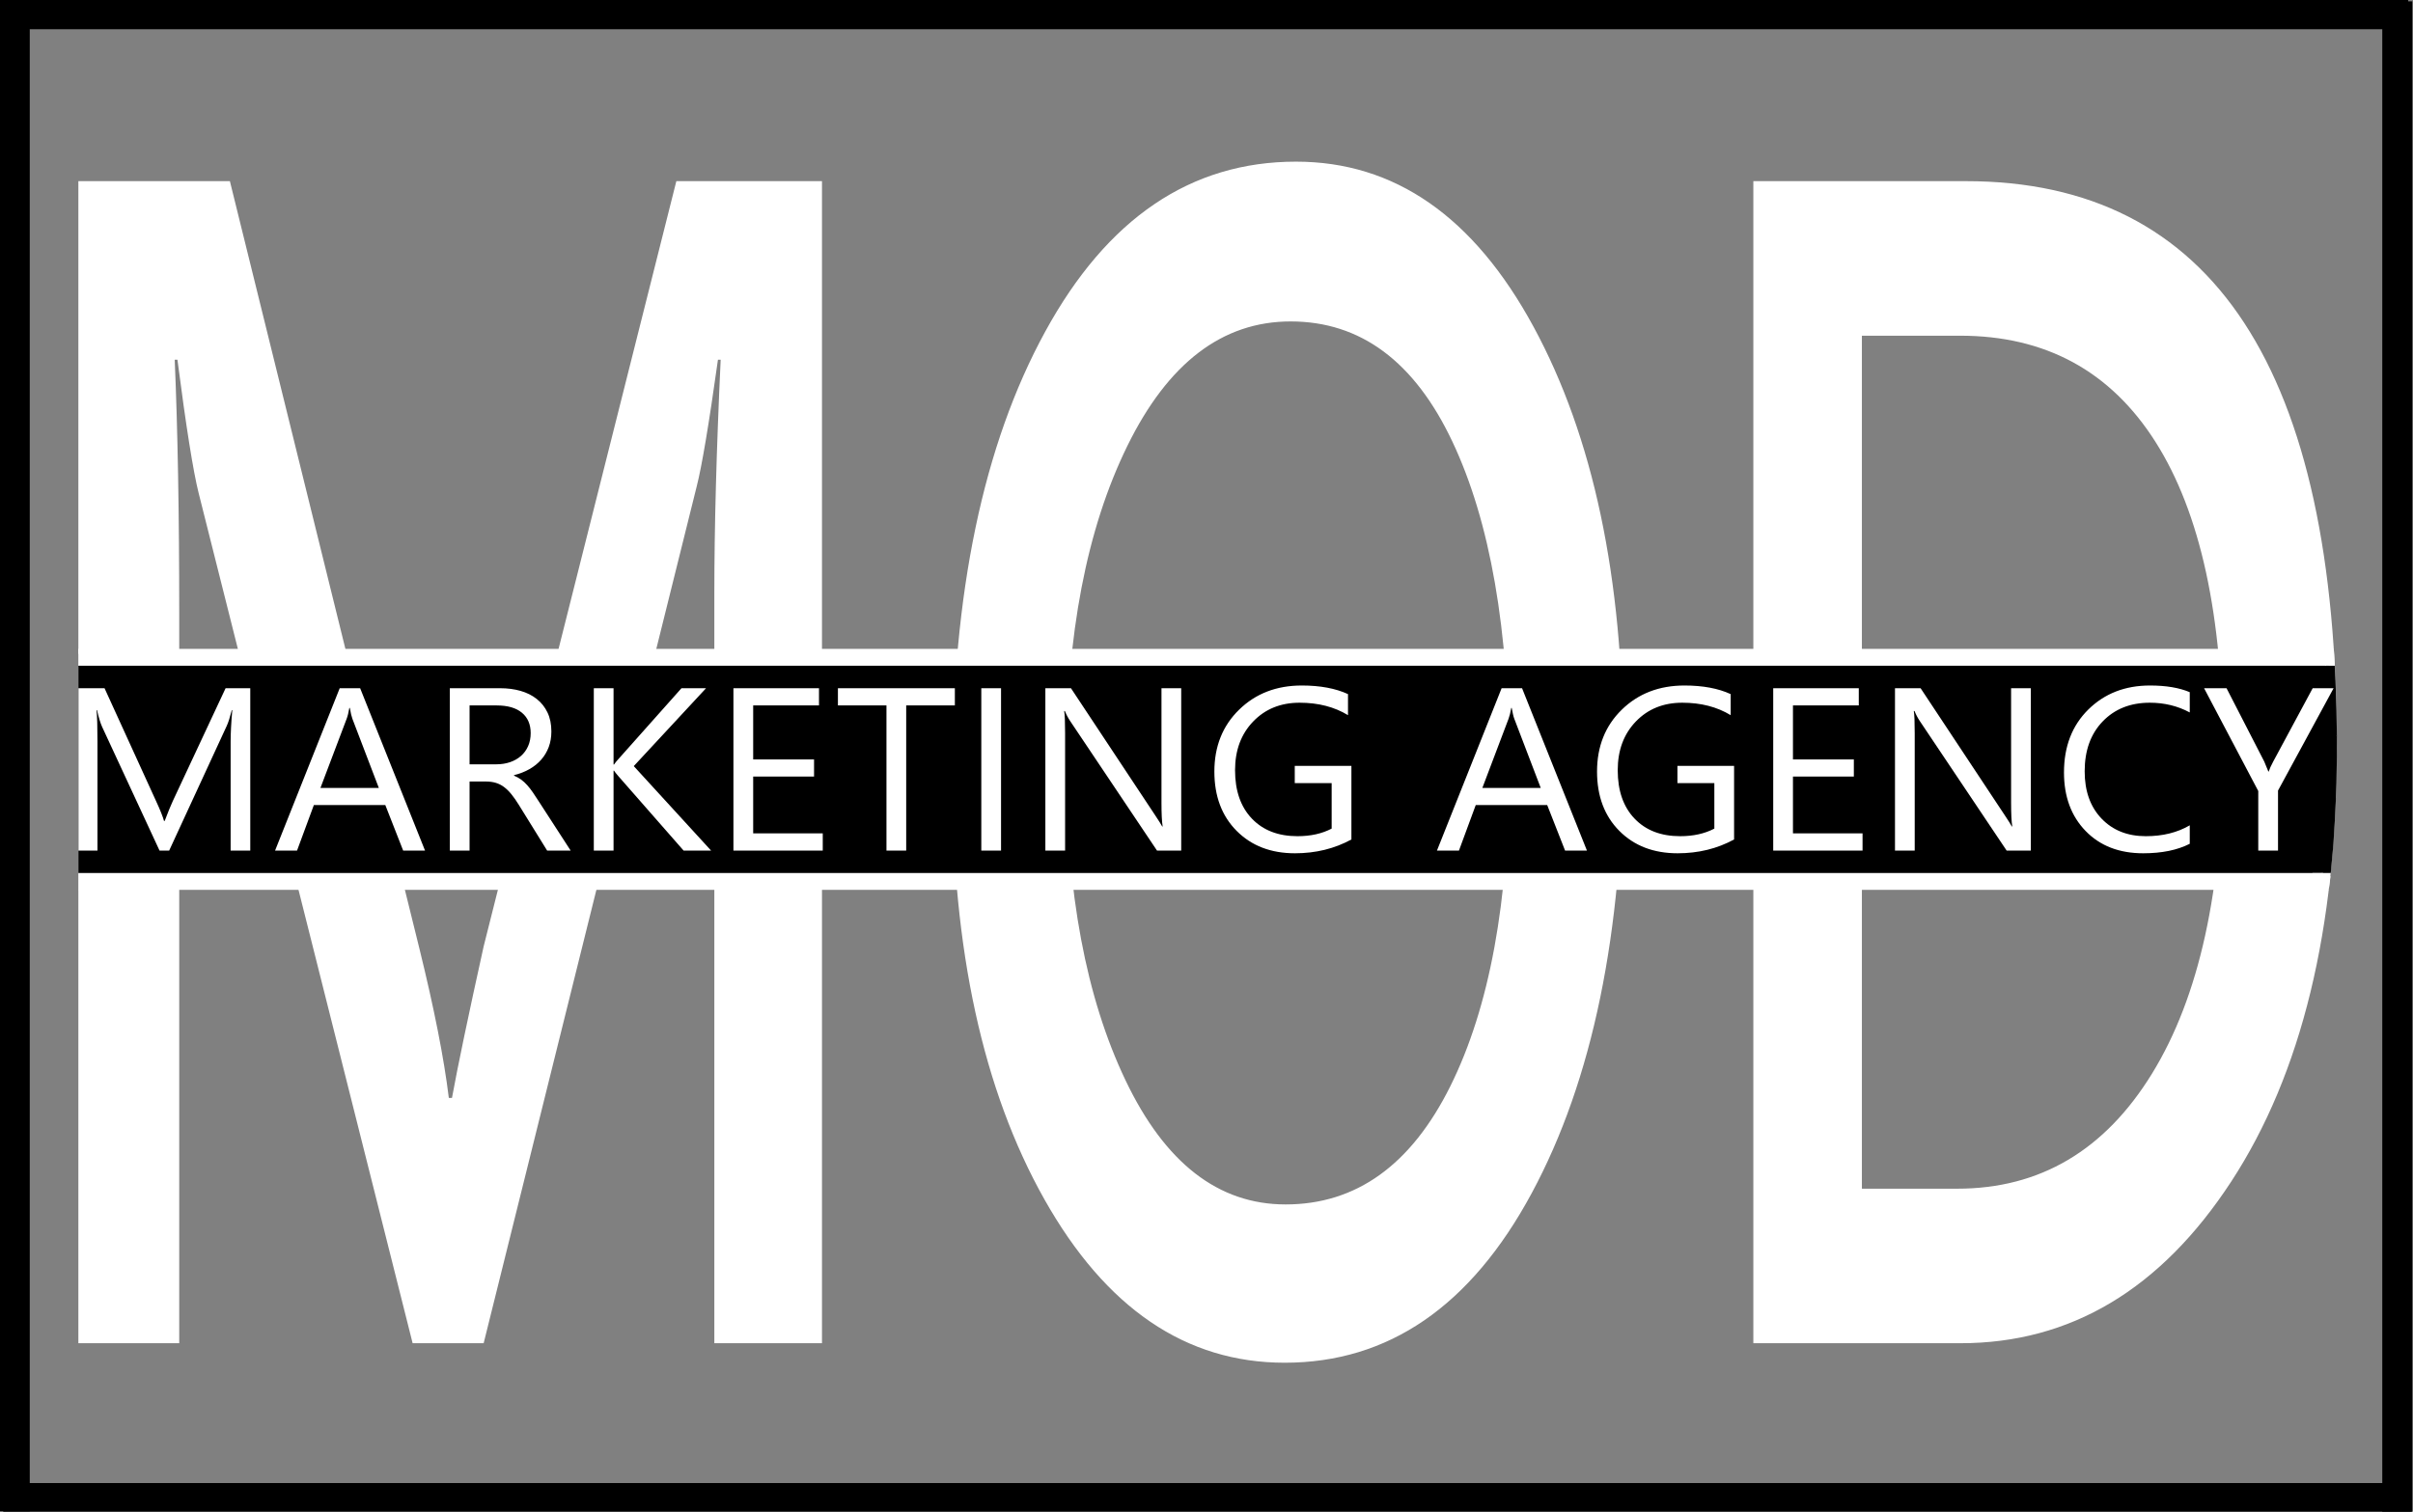 <?xml version="1.0" encoding="UTF-8"?>
<svg xmlns="http://www.w3.org/2000/svg" xmlns:xlink="http://www.w3.org/1999/xlink" width="1125pt" height="705pt" viewBox="0 0 1125 705" version="1.1">
<rect x="0" y="0" width="1125" height="705" fill="#808080" stroke="none"/>
<defs>
<clipPath id="clip1">
  <path d="M 0 0 L 1125 0 L 1125 705 L 0 705 Z M 0 0 "/>
</clipPath>
</defs>
<g id="surface0">
<g clip-path="url(#clip1)" clip-rule="nonzero">
<path style=" stroke:none;fill-rule:nonzero;fill:rgb(100%,100%,100%);fill-opacity:1;" d="M 868.062 156.559 L 868.062 554.367 L 912.559 554.367 C 951.086 554.367 981.348 536.465 1003.348 500.66 C 1025.352 464.855 1036.355 414.762 1036.355 350.391 C 1036.355 287.18 1025.875 239.066 1004.93 206.066 C 983.98 173.059 953.613 156.559 913.828 156.559 L 868.062 156.559 Z M 601.715 149.906 C 569.938 149.906 544.562 169.273 525.582 207.988 C 506.598 246.711 497.113 296.156 497.113 356.336 C 497.113 416.047 506.32 465.207 524.742 503.809 C 543.152 542.414 568.039 561.711 599.391 561.711 C 632.293 561.711 657.883 543.344 676.16 506.609 C 694.43 469.871 703.57 420.246 703.57 357.734 C 703.57 293.824 694.75 243.207 677.105 205.887 C 659.465 168.566 634.332 149.906 601.715 149.906 Z M 817.453 84.484 L 916.57 84.484 C 1031.855 84.484 1089.5 172.535 1089.5 348.637 C 1089.5 433.309 1073.082 500.773 1040.254 551.039 C 1007.426 601.305 965.352 626.434 914.035 626.434 L 817.453 626.434 L 817.453 84.484 Z M 36.535 84.484 L 107.18 84.484 L 195.543 442.406 C 202.43 470.398 207.004 493.602 209.254 512.031 L 210.723 512.031 C 213.402 497.336 218.32 473.781 225.492 441.359 L 315.328 84.484 L 383.23 84.484 L 383.23 626.434 L 333.043 626.434 L 333.043 276.566 C 333.043 246.004 334.023 209.734 335.996 167.75 L 334.73 167.75 C 330.516 197.84 327.207 217.551 324.812 226.879 L 225.492 626.434 L 192.379 626.434 L 92.629 230.031 C 90.102 220.004 86.793 199.242 82.723 167.75 L 81.453 167.75 C 82.855 200.406 83.562 239.824 83.562 286.012 L 83.562 626.434 L 36.535 626.434 L 36.535 84.484 Z M 604.242 75.387 C 650.215 75.387 687.125 101.047 714.957 152.359 C 742.797 203.676 756.715 269.449 756.715 349.684 C 756.715 434.824 742.512 503.75 714.117 556.461 C 685.715 609.18 647.336 635.531 598.969 635.531 C 552.859 635.531 515.496 610.109 486.883 559.266 C 458.277 508.414 443.965 442.754 443.965 362.285 C 443.965 276.68 458.41 207.461 487.309 154.633 C 516.199 101.805 555.176 75.387 604.242 75.387 Z M 604.242 75.387 "/>
<path style=" stroke:none;fill-rule:evenodd;fill:rgb(0%,0%,0%);fill-opacity:1;" d="M 36.535 304.93 L 1085.73 304.93 L 1085.73 414.895 L 36.535 414.895 Z M 36.535 304.93 "/>
<path style=" stroke:none;fill-rule:evenodd;fill:rgb(0%,0%,0%);fill-opacity:1;" d="M 1089.324 331.391 L 1089.324 331.391 L 1089.512 343.121 L 1074.668 353.305 L 1076.738 310.309 L 1088.488 310.293 L 1088.879 317.742 Z M 1089.324 331.391 "/>
<path style=" stroke:none;fill-rule:evenodd;fill:rgb(0%,0%,0%);fill-opacity:1;" d="M 1089.316 365.035 L 1089.316 365.035 L 1089.043 372.551 L 1069.379 387.723 L 1075.035 348.984 L 1089.516 342.973 L 1089.516 352.527 Z M 1089.316 365.035 "/>
<path style=" stroke:none;fill-rule:evenodd;fill:rgb(0%,0%,0%);fill-opacity:1;" d="M 1088.258 387.973 L 1088.258 387.973 L 1087.633 396.453 L 1076.449 396.312 L 1078.527 376.367 L 1089.059 372.387 L 1088.707 380.125 Z M 1088.258 387.973 "/>
<path style=" stroke:none;fill-rule:evenodd;fill:rgb(0%,0%,0%);fill-opacity:1;" d="M 1087.27 400.547 L 1087.27 400.547 L 1086.512 408.691 L 1075.352 408.918 L 1077.43 388.977 L 1087.961 384.992 L 1087.652 396.297 Z M 1087.27 400.547 "/>
<path style=" stroke:none;fill-rule:evenodd;fill:rgb(100%,100%,100%);fill-opacity:1;" d="M 36.496 302.617 L 1084.508 302.617 L 1084.508 310.477 L 36.496 310.477 Z M 36.496 302.617 "/>
<path style=" stroke:none;fill-rule:evenodd;fill:rgb(100%,100%,100%);fill-opacity:1;" d="M 1088.531 310.461 L 1088.531 310.461 L 1084.098 310.477 L 1082.477 307.699 L 1082.281 302.621 L 1088.066 302.609 L 1088.262 305.449 Z M 1088.531 310.461 "/>
<path style=" stroke:none;fill-rule:nonzero;fill:rgb(100%,100%,100%);fill-opacity:1;" d="M 704.582 330.152 C 704.215 332.301 703.793 333.988 703.32 335.223 L 691.105 367.48 L 718.336 367.48 L 706.008 335.223 C 705.602 334.168 705.203 332.48 704.801 330.152 L 704.582 330.152 Z M 162.871 330.152 C 162.512 332.301 162.09 333.988 161.613 335.223 L 149.395 367.48 L 176.625 367.48 L 164.297 335.223 C 163.898 334.168 163.496 332.48 163.098 330.152 L 162.871 330.152 Z M 218.926 328.992 L 218.926 356.449 L 231.422 356.449 C 233.723 356.449 235.855 356.113 237.805 355.445 C 239.762 354.777 241.449 353.816 242.875 352.562 C 244.301 351.32 245.418 349.781 246.219 347.973 C 247.023 346.16 247.418 344.125 247.418 341.875 C 247.418 337.828 246.062 334.668 243.34 332.398 C 240.617 330.125 236.68 328.992 231.535 328.992 L 218.926 328.992 Z M 1027.598 320.965 L 1038.07 320.965 L 1055.656 355.184 C 1055.875 355.602 1056.512 357.152 1057.57 359.824 L 1057.734 359.824 C 1058.102 358.633 1058.801 357.078 1059.82 355.184 L 1078.23 320.965 L 1087.98 320.965 L 1062.07 368.695 L 1062.07 396.68 L 1052.859 396.68 L 1052.859 368.906 L 1027.598 320.965 Z M 883.488 320.965 L 895.434 320.965 L 934.773 380.367 C 936.422 382.828 937.48 384.516 937.953 385.43 L 938.168 385.43 C 937.809 383.246 937.621 379.535 937.621 374.293 L 937.621 320.965 L 946.832 320.965 L 946.832 396.68 L 935.543 396.68 L 895.105 336.336 C 894.086 334.82 893.246 333.238 892.586 331.578 L 892.254 331.578 C 892.547 333.199 892.688 336.664 892.688 341.98 L 892.688 396.68 L 883.488 396.68 L 883.488 320.965 Z M 826.719 320.965 L 866.613 320.965 L 866.613 328.992 L 835.922 328.992 L 835.922 354.176 L 864.309 354.176 L 864.309 362.148 L 835.922 362.148 L 835.922 388.652 L 868.367 388.652 L 868.367 396.68 L 826.719 396.68 L 826.719 320.965 Z M 700.09 320.965 L 709.621 320.965 L 739.871 396.68 L 729.676 396.68 L 721.344 375.453 L 688.027 375.453 L 680.199 396.68 L 669.945 396.68 L 700.09 320.965 Z M 487.375 320.965 L 499.312 320.965 L 538.66 380.367 C 540.301 382.828 541.359 384.516 541.84 385.43 L 542.059 385.43 C 541.688 383.246 541.508 379.535 541.508 374.293 L 541.508 320.965 L 550.711 320.965 L 550.711 396.68 L 539.426 396.68 L 498.984 336.336 C 497.965 334.82 497.125 333.238 496.465 331.578 L 496.141 331.578 C 496.434 333.199 496.578 336.664 496.578 341.98 L 496.578 396.68 L 487.375 396.68 L 487.375 320.965 Z M 457.508 320.965 L 466.711 320.965 L 466.711 396.68 L 457.508 396.68 L 457.508 320.965 Z M 390.66 320.965 L 445.18 320.965 L 445.18 328.992 L 422.492 328.992 L 422.492 396.68 L 413.289 396.68 L 413.289 328.992 L 390.66 328.992 L 390.66 320.965 Z M 341.941 320.965 L 381.836 320.965 L 381.836 328.992 L 351.152 328.992 L 351.152 354.176 L 379.531 354.176 L 379.531 362.148 L 351.152 362.148 L 351.152 388.652 L 383.59 388.652 L 383.59 396.68 L 341.941 396.68 L 341.941 320.965 Z M 276.848 320.965 L 286.051 320.965 L 286.051 356.555 L 286.27 356.555 C 286.785 355.773 287.477 354.918 288.355 353.965 L 317.723 320.965 L 329.176 320.965 L 295.48 357.289 L 331.531 396.68 L 318.715 396.68 L 288.355 362.043 C 287.223 360.738 286.523 359.863 286.27 359.402 L 286.051 359.402 L 286.051 396.68 L 276.848 396.68 L 276.848 320.965 Z M 209.723 320.965 L 233.176 320.965 C 236.613 320.965 239.777 321.379 242.68 322.203 C 245.59 323.035 248.109 324.289 250.246 325.984 C 252.383 327.672 254.051 329.773 255.258 332.293 C 256.465 334.812 257.062 337.758 257.062 341.133 C 257.062 343.773 256.652 346.195 255.836 348.395 C 255.008 350.59 253.84 352.559 252.324 354.281 C 250.809 356.008 248.988 357.477 246.848 358.691 C 244.711 359.906 242.312 360.844 239.641 361.512 L 239.641 361.73 C 240.953 362.293 242.102 362.93 243.07 363.656 C 244.035 364.375 244.961 365.23 245.836 366.215 C 246.707 367.195 247.578 368.312 248.438 369.566 C 249.293 370.82 250.254 372.266 251.312 373.926 L 266.051 396.68 L 255.09 396.68 L 241.945 375.453 C 240.738 373.48 239.566 371.801 238.434 370.414 C 237.301 369.02 236.148 367.887 234.953 367.008 C 233.77 366.125 232.496 365.488 231.121 365.082 C 229.75 364.676 228.203 364.473 226.496 364.473 L 218.926 364.473 L 218.926 396.68 L 209.723 396.68 L 209.723 320.965 Z M 158.379 320.965 L 167.91 320.965 L 198.16 396.68 L 187.965 396.68 L 179.641 375.453 L 146.328 375.453 L 138.488 396.68 L 128.246 396.68 L 158.379 320.965 Z M 36.57 320.965 L 48.738 320.965 L 72.84 373.766 C 74.711 377.809 75.91 380.84 76.465 382.848 L 76.785 382.848 C 78.363 378.695 79.621 375.598 80.574 373.559 L 105.176 320.965 L 116.68 320.965 L 116.68 396.68 L 107.527 396.68 L 107.527 345.891 C 107.527 341.875 107.785 336.965 108.293 331.16 L 108.078 331.16 C 107.199 334.57 106.418 337.016 105.723 338.496 L 78.871 396.68 L 74.379 396.68 L 47.582 338.914 C 46.816 337.227 46.027 334.641 45.227 331.16 L 45.008 331.16 C 45.301 334.184 45.445 339.133 45.445 345.996 L 45.445 396.68 L 36.57 396.68 L 36.57 320.965 Z M 1002.391 319.699 C 1009.848 319.699 1016.02 320.734 1020.918 322.812 L 1020.918 332.262 C 1015.293 329.238 1009.074 327.723 1002.285 327.723 C 993.258 327.723 985.945 330.625 980.336 336.438 C 974.73 342.246 971.926 350.008 971.926 359.719 C 971.926 368.945 974.543 376.285 979.785 381.762 C 985.027 387.238 991.906 389.973 1000.418 389.973 C 1008.309 389.973 1015.141 388.285 1020.918 384.902 L 1020.918 393.516 C 1015.105 396.469 1007.875 397.945 999.211 397.945 C 988.035 397.945 979.09 394.48 972.363 387.543 C 965.641 380.605 962.281 371.508 962.281 360.25 C 962.281 348.141 966.062 338.352 973.629 330.891 C 981.188 323.434 990.773 319.699 1002.391 319.699 Z M 785.348 319.699 C 793.898 319.699 801.078 321.035 806.883 323.711 L 806.883 333.527 C 800.527 329.66 793 327.723 784.309 327.723 C 775.5 327.723 768.285 330.648 762.66 336.492 C 757.035 342.336 754.223 349.902 754.223 359.195 C 754.223 368.766 756.836 376.285 762.062 381.762 C 767.281 387.238 774.371 389.973 783.316 389.973 C 789.461 389.973 794.77 388.797 799.27 386.434 L 799.27 365.211 L 782.059 365.211 L 782.059 357.184 L 808.473 357.184 L 808.473 391.504 C 800.582 395.801 791.812 397.945 782.168 397.945 C 770.957 397.945 761.891 394.461 754.965 387.492 C 748.043 380.523 744.578 371.301 744.578 359.824 C 744.578 348.102 748.426 338.488 756.113 330.973 C 763.801 323.457 773.551 319.699 785.348 319.699 Z M 606.934 319.699 C 615.48 319.699 622.66 321.035 628.473 323.711 L 628.473 333.527 C 622.113 329.66 614.59 327.723 605.898 327.723 C 597.09 327.723 589.875 330.648 584.25 336.492 C 578.625 342.336 575.812 349.902 575.812 359.195 C 575.812 368.766 578.426 376.285 583.645 381.762 C 588.871 387.238 595.961 389.973 604.906 389.973 C 611.043 389.973 616.359 388.797 620.852 386.434 L 620.852 365.211 L 603.648 365.211 L 603.648 357.184 L 630.062 357.184 L 630.062 391.504 C 622.164 395.801 613.398 397.945 603.758 397.945 C 592.539 397.945 583.473 394.461 576.551 387.492 C 569.625 380.523 566.168 371.301 566.168 359.824 C 566.168 348.102 570.008 338.488 577.703 330.973 C 585.391 323.457 595.133 319.699 606.934 319.699 Z M 606.934 319.699 "/>
<path style=" stroke:none;fill-rule:evenodd;fill:rgb(100%,100%,100%);fill-opacity:1;" d="M 1085.73 415.027 L 1085.73 415.027 L 1082.793 414.988 L 1080.691 412.184 L 1078.117 407.152 L 1086.66 407.137 L 1086.496 409.117 Z M 1085.73 415.027 "/>
<path style=" stroke:none;fill-rule:evenodd;fill:rgb(100%,100%,100%);fill-opacity:1;" d="M 36.496 407.141 L 1083.078 407.141 L 1083.078 415 L 36.496 415 Z M 36.496 407.141 "/>
<path style=" stroke:none;fill-rule:evenodd;fill:rgb(0%,0%,0%);fill-opacity:1;" d="M 1124.664 705.191 L 1124.664 0.625 L 1110.676 0.625 L 1110.676 705.191 Z M 1124.664 705.191 "/>
<path style=" stroke:none;fill-rule:evenodd;fill:rgb(0%,0%,0%);fill-opacity:1;" d="M 13.875 704.836 L 13.875 0.27 L -0.113 0.27 L -0.113 704.836 Z M 13.875 704.836 "/>
<path style=" stroke:none;fill-rule:evenodd;fill:rgb(0%,0%,0%);fill-opacity:1;" d="M 1122.766 -0.359 L -0.051 -0.359 L -0.051 13.629 L 1122.766 13.629 Z M 1122.766 -0.359 "/>
<path style=" stroke:none;fill-rule:evenodd;fill:rgb(0%,0%,0%);fill-opacity:1;" d="M 1124.328 691.645 L 1.512 691.645 L 1.512 705.633 L 1124.328 705.633 Z M 1124.328 691.645 "/>
</g>
</g>
</svg>
